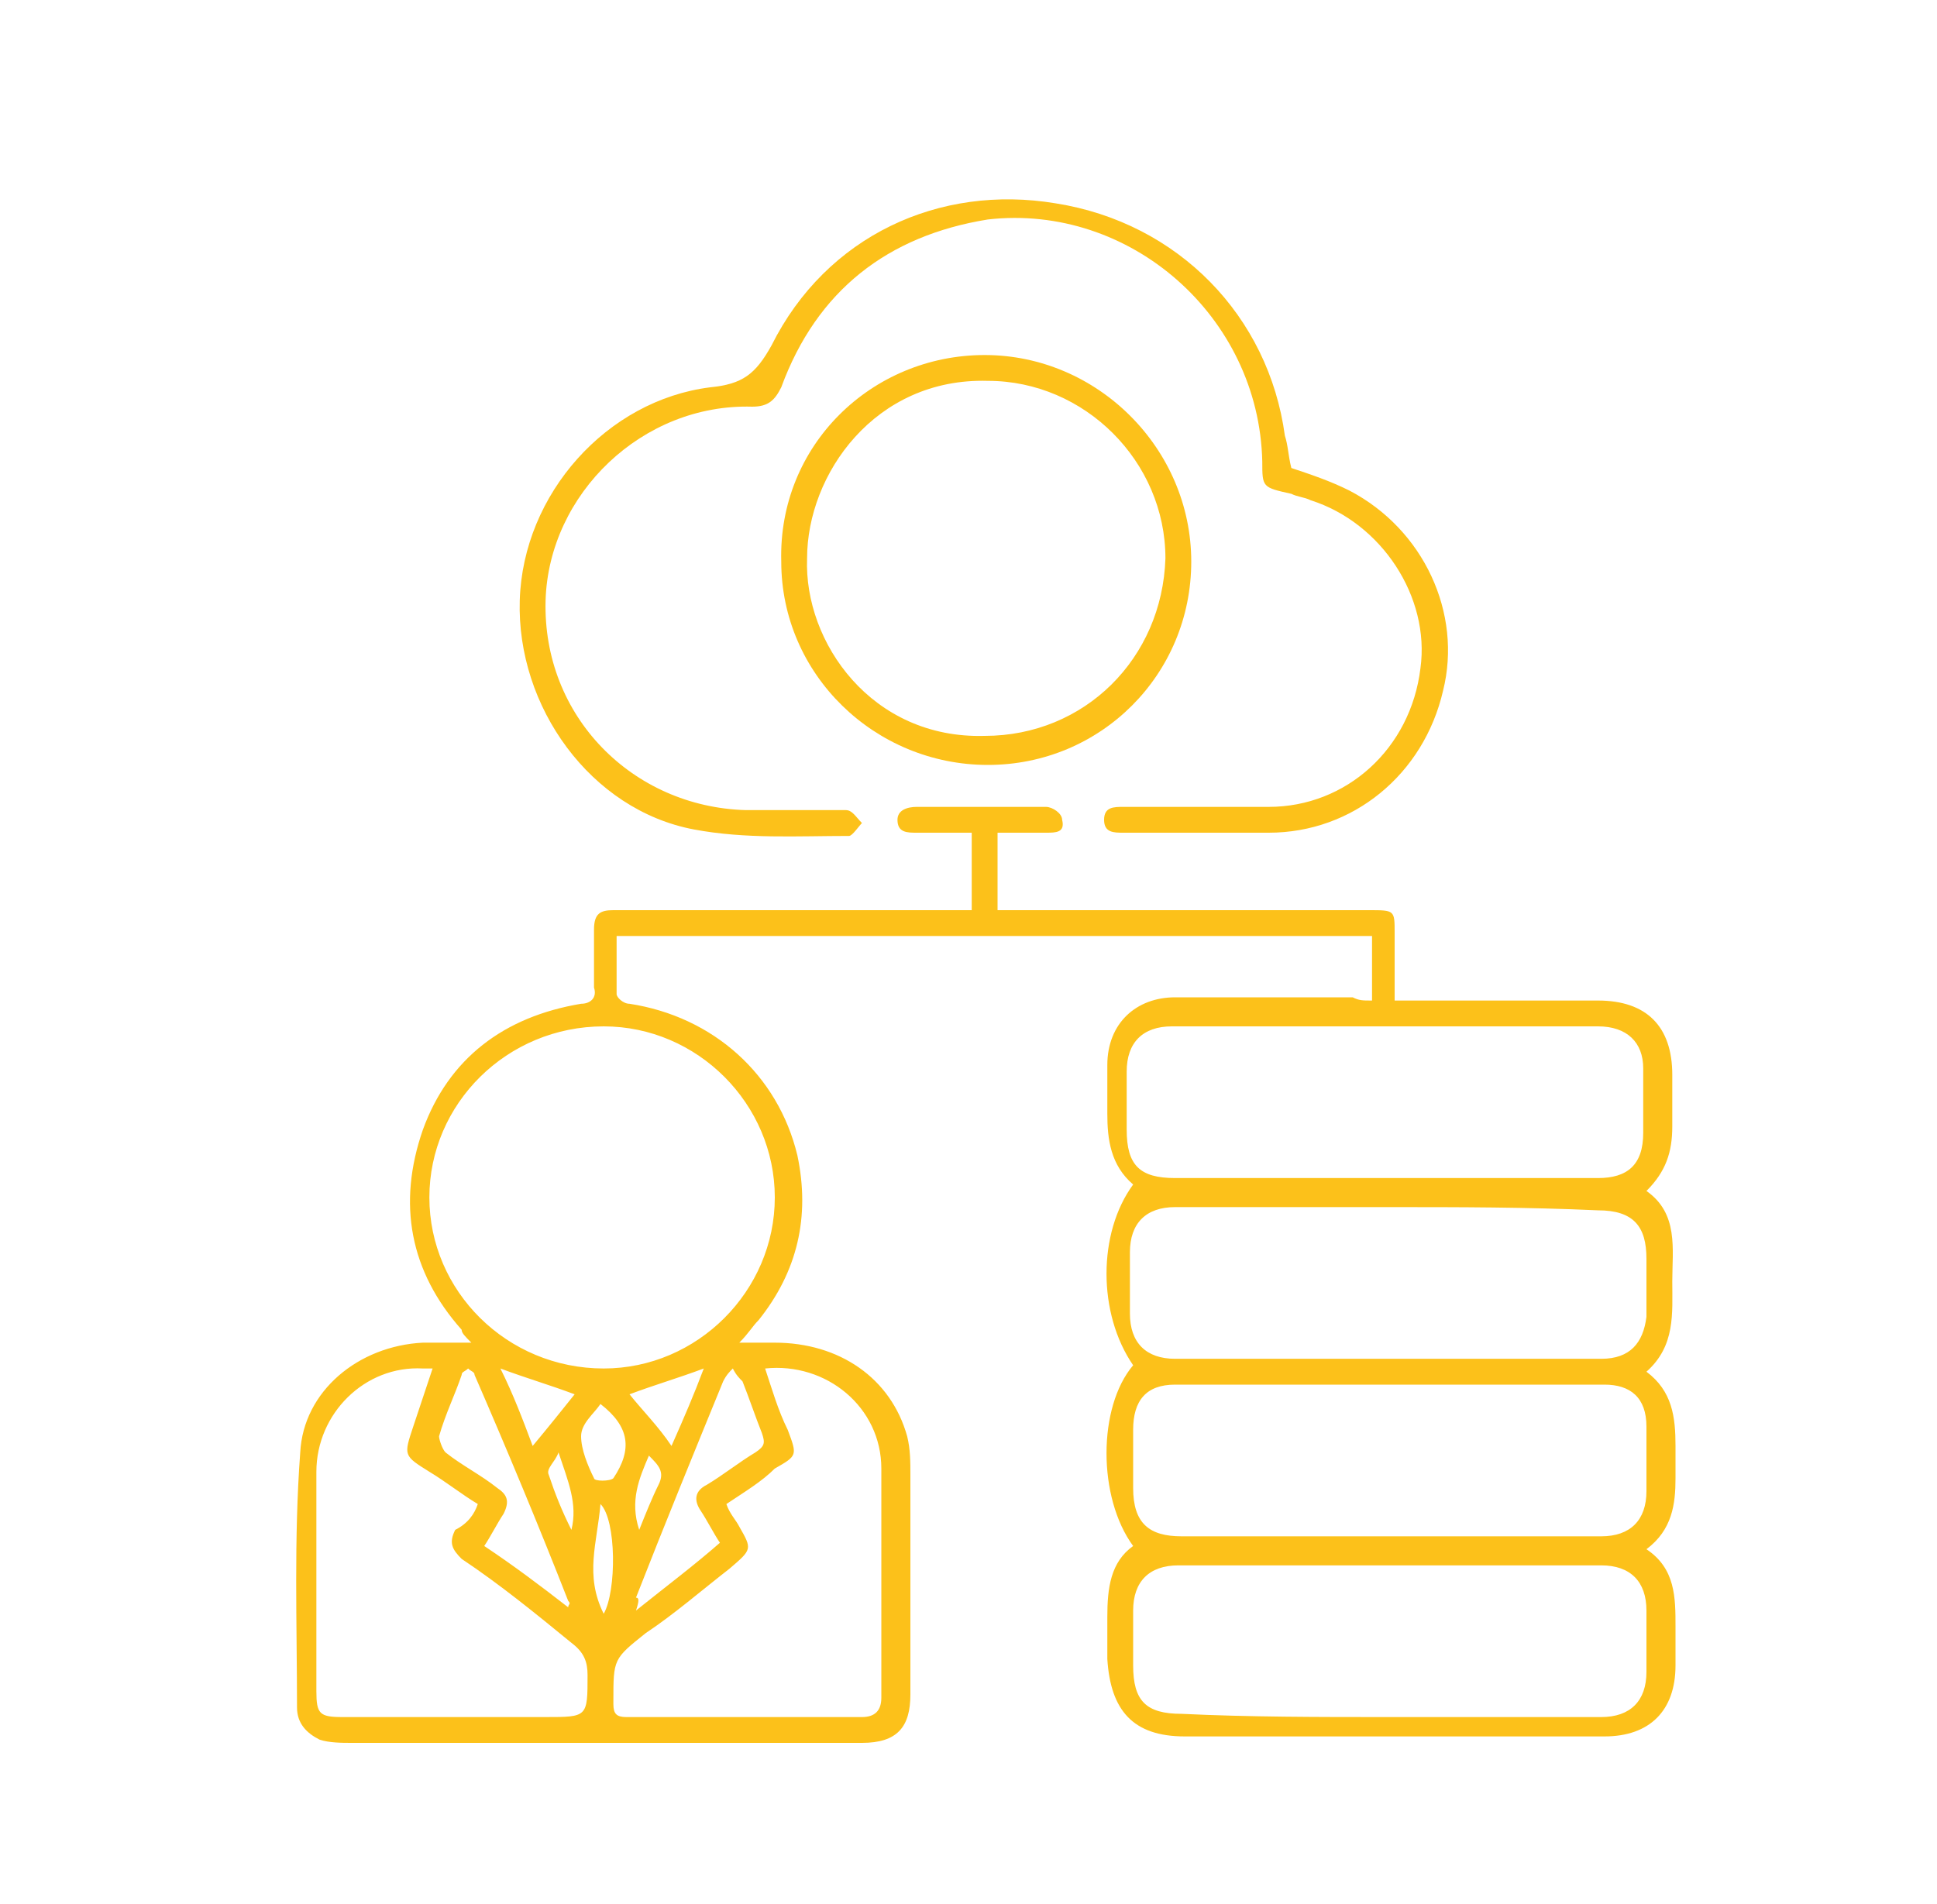 <?xml version="1.0" encoding="utf-8"?>
<!-- Generator: Adobe Illustrator 23.0.5, SVG Export Plug-In . SVG Version: 6.00 Build 0)  -->
<svg version="1.1" id="Layer_1" xmlns="http://www.w3.org/2000/svg" xmlns:xlink="http://www.w3.org/1999/xlink" x="0px" y="0px"
	 viewBox="0 0 60 59" style="enable-background:new 0 0 60 59;" xml:space="preserve">
<style type="text/css">
	.st0{fill:#FCC11A;}
</style>
<g>
	<path class="st0" d="M42.5,31c0-0.7,0-1.3,0-2c-7.8,0-15.6,0-23.4,0c0,0.6,0,1.2,0,1.8c0,0.1,0.2,0.3,0.4,0.3
		c2.6,0.4,4.6,2.2,5.2,4.7c0.4,1.9,0,3.6-1.2,5.1c-0.2,0.2-0.3,0.4-0.6,0.7c0.4,0,0.8,0,1.1,0c2,0,3.6,1.1,4.1,2.9
		c0.1,0.4,0.1,0.8,0.1,1.2c0,2.3,0,4.5,0,6.8c0,1-0.4,1.5-1.5,1.5c-5.3,0-10.6,0-15.8,0c-0.3,0-0.7,0-1-0.1c-0.4-0.2-0.7-0.5-0.7-1
		c0-2.6-0.1-5.2,0.1-7.9c0.1-1.9,1.8-3.3,3.8-3.4c0.4,0,0.9,0,1.5,0c-0.2-0.2-0.3-0.3-0.3-0.4c-1.6-1.8-2-3.9-1.2-6.2
		c0.8-2.2,2.5-3.5,4.9-3.9c0.3,0,0.5-0.2,0.4-0.5c0-0.6,0-1.2,0-1.8c0-0.5,0.2-0.6,0.6-0.6c3.5,0,7,0,10.5,0c0.2,0,0.4,0,0.6,0
		c0-0.8,0-1.6,0-2.4c-0.6,0-1.1,0-1.7,0c-0.3,0-0.6,0-0.6-0.4c0-0.3,0.3-0.4,0.6-0.4c1.3,0,2.7,0,4,0c0.2,0,0.5,0.2,0.5,0.4
		c0.1,0.4-0.2,0.4-0.5,0.4c-0.5,0-1,0-1.5,0c0,0.8,0,1.6,0,2.4c0.7,0,1.3,0,1.9,0c3.2,0,6.4,0,9.6,0c0.8,0,0.8,0,0.8,0.7
		c0,0.7,0,1.3,0,2.1c0.2,0,0.4,0,0.6,0c1.9,0,3.8,0,5.7,0c1.5,0,2.3,0.8,2.3,2.3c0,0.5,0,1.1,0,1.6c0,0.8-0.2,1.4-0.8,2
		c1,0.7,0.8,1.8,0.8,2.8c0,1,0.1,2-0.8,2.8c0.8,0.6,0.9,1.4,0.9,2.3c0,0.3,0,0.7,0,1c0,0.8-0.1,1.6-0.9,2.2c0.9,0.6,0.9,1.5,0.9,2.4
		c0,0.4,0,0.8,0,1.2c0,1.4-0.8,2.2-2.2,2.2c-2.4,0-4.7,0-7.1,0c-2,0-4,0-5.9,0c-1.6,0-2.3-0.8-2.4-2.4c0-0.4,0-0.9,0-1.3
		c0-0.9,0.1-1.7,0.8-2.2c-1.1-1.5-1.1-4.3,0-5.6c-1.1-1.6-1.1-4.1,0-5.6c-0.7-0.6-0.8-1.4-0.8-2.2c0-0.5,0-1,0-1.5
		c0-1.3,0.9-2.1,2.1-2.1c1.8,0,3.7,0,5.5,0C42.1,31,42.2,31,42.5,31z M18.7,42.4c2.9,0,5.3-2.4,5.3-5.3c0-2.9-2.4-5.3-5.3-5.3
		c-3,0-5.4,2.4-5.4,5.3C13.3,40,15.7,42.4,18.7,42.4z M43,47.6c2.2,0,4.4,0,6.6,0c0.9,0,1.4-0.5,1.4-1.4c0-0.7,0-1.3,0-2
		c0-0.9-0.5-1.3-1.3-1.3c-4.4,0-8.9,0-13.3,0c-0.9,0-1.3,0.5-1.3,1.4c0,0.6,0,1.2,0,1.8c0,1.1,0.5,1.5,1.5,1.5
		C38.7,47.6,40.8,47.6,43,47.6z M43,53.2c2.2,0,4.4,0,6.6,0c0.9,0,1.4-0.5,1.4-1.4c0-0.6,0-1.3,0-1.9c0-0.9-0.5-1.4-1.4-1.4
		c-4.4,0-8.8,0-13.1,0c-0.9,0-1.4,0.5-1.4,1.4c0,0.6,0,1.2,0,1.7c0,1.1,0.4,1.5,1.5,1.5C38.7,53.2,40.8,53.2,43,53.2z M42.9,36.5
		c2.2,0,4.4,0,6.6,0c0.9,0,1.4-0.4,1.4-1.4c0-0.7,0-1.3,0-2c0-0.8-0.5-1.3-1.4-1.3c-4.4,0-8.8,0-13.2,0c-0.9,0-1.4,0.5-1.4,1.4
		c0,0.6,0,1.2,0,1.8c0,1.1,0.4,1.5,1.5,1.5C38.7,36.5,40.8,36.5,42.9,36.5z M43,37.4c-2.2,0-4.4,0-6.6,0c-0.9,0-1.4,0.5-1.4,1.4
		c0,0.6,0,1.3,0,1.9c0,0.9,0.5,1.4,1.4,1.4c4.4,0,8.8,0,13.2,0c0.9,0,1.3-0.5,1.4-1.3c0-0.6,0-1.2,0-1.8c0-1-0.4-1.5-1.5-1.5
		C47.3,37.4,45.2,37.4,43,37.4z M14.8,46.6c-0.5-0.3-1-0.7-1.5-1c-0.8-0.5-0.8-0.5-0.5-1.4c0.2-0.6,0.4-1.2,0.6-1.8
		c-0.1,0-0.2,0-0.3,0c-1.8-0.1-3.3,1.4-3.3,3.2c0,2.3,0,4.5,0,6.8c0,0.7,0.1,0.8,0.8,0.8c2.1,0,4.2,0,6.3,0c1.3,0,1.3,0,1.3-1.3
		c0-0.4-0.1-0.7-0.5-1c-1.1-0.9-2.2-1.8-3.4-2.6c-0.3-0.3-0.4-0.5-0.2-0.9C14.5,47.2,14.7,46.9,14.8,46.6z M22.5,46.6
		c0.1,0.3,0.3,0.5,0.4,0.7c0.4,0.7,0.4,0.7-0.3,1.3c-0.9,0.7-1.7,1.4-2.6,2c-1,0.8-1,0.8-1,2.1c0,0,0,0.1,0,0.1
		c0,0.3,0.1,0.4,0.4,0.4c2.4,0,4.8,0,7.3,0c0.4,0,0.6-0.2,0.6-0.6c0-2.4,0-4.7,0-7.1c0-1.9-1.7-3.3-3.6-3.1c0.2,0.6,0.4,1.3,0.7,1.9
		c0.3,0.8,0.3,0.8-0.4,1.2C23.6,45.9,23.1,46.2,22.5,46.6z M19.7,49.9c1-0.8,1.8-1.4,2.6-2.1c-0.2-0.3-0.4-0.7-0.6-1
		c-0.2-0.3-0.2-0.6,0.2-0.8c0.5-0.3,1-0.7,1.5-1c0.3-0.2,0.3-0.3,0.2-0.6c-0.2-0.5-0.4-1.1-0.6-1.6c-0.1-0.1-0.2-0.2-0.3-0.4
		c-0.1,0.1-0.2,0.2-0.3,0.4c-0.9,2.2-1.8,4.4-2.7,6.7C19.8,49.5,19.8,49.6,19.7,49.9z M17.6,49.8c0-0.1,0.1-0.1,0-0.2
		c-0.9-2.3-1.9-4.7-2.9-7c0-0.1-0.1-0.1-0.2-0.2c-0.1,0.1-0.2,0.1-0.2,0.2c-0.2,0.6-0.5,1.2-0.7,1.9c0,0.1,0.1,0.4,0.2,0.5
		c0.5,0.4,1.1,0.7,1.6,1.1c0.3,0.2,0.4,0.4,0.2,0.8c-0.2,0.3-0.4,0.7-0.6,1C15.9,48.5,16.7,49.1,17.6,49.8z M16.5,44.8
		c0.5-0.6,0.9-1.1,1.3-1.6c-0.8-0.3-1.5-0.5-2.3-0.8C15.9,43.2,16.2,44,16.5,44.8z M19.5,43.2c0.4,0.5,0.9,1,1.3,1.6
		c0.4-0.9,0.7-1.6,1-2.4C21,42.7,20.3,42.9,19.5,43.2z M18.6,43.5c-0.2,0.3-0.6,0.6-0.6,1c0,0.4,0.2,0.9,0.4,1.3
		c0,0.1,0.5,0.1,0.6,0C19.6,44.9,19.5,44.2,18.6,43.5z M18.7,50c0.4-0.7,0.4-2.9-0.1-3.4C18.5,47.8,18.1,48.8,18.7,50z M17.3,45
		c-0.1,0.3-0.4,0.5-0.3,0.7c0.2,0.6,0.4,1.1,0.7,1.7C17.9,46.6,17.6,45.9,17.3,45z M20.1,45.1c-0.3,0.7-0.6,1.4-0.3,2.3
		c0.2-0.5,0.4-1,0.6-1.4C20.6,45.6,20.4,45.4,20.1,45.1z"/>
	<path class="st0" d="M40,14.5c0.6,0.2,1.2,0.4,1.8,0.7c2.3,1.2,3.5,3.8,2.9,6.2c-0.6,2.6-2.8,4.4-5.4,4.4c-1.5,0-3,0-4.5,0
		c-0.3,0-0.6,0-0.6-0.4c0-0.4,0.3-0.4,0.6-0.4c1.5,0,3,0,4.5,0c2.4,0,4.4-1.8,4.7-4.3c0.3-2.2-1.2-4.5-3.4-5.2
		c-0.2-0.1-0.4-0.1-0.6-0.2c-0.9-0.2-0.9-0.2-0.9-1c-0.1-4.5-4.1-8-8.5-7.5C27.5,7.3,25.3,9,24.2,12c-0.2,0.4-0.4,0.6-0.9,0.6
		c-3.4-0.1-6.3,2.7-6.4,6c-0.1,3.6,2.7,6.4,6.2,6.5c1,0,2.1,0,3.1,0c0.2,0,0.3,0.2,0.5,0.4c-0.1,0.1-0.3,0.4-0.4,0.4
		c-1.6,0-3.2,0.1-4.8-0.2c-3.2-0.6-5.5-3.8-5.4-7.1c0.1-3.3,2.7-6.2,5.9-6.6c1-0.1,1.4-0.4,1.9-1.3c1.7-3.4,5.2-5,8.8-4.4
		c3.8,0.6,6.6,3.5,7.1,7.2C39.9,13.8,39.9,14.1,40,14.5z"/>
	<path class="st0" d="M30.5,11c3.5,0,6.4,2.9,6.4,6.4c0,3.5-2.8,6.3-6.3,6.3c-3.5,0-6.4-2.8-6.4-6.3C24.1,13.8,27,11,30.5,11z
		 M30.5,22.8c3.1,0,5.5-2.4,5.6-5.5c0-3-2.5-5.5-5.5-5.5c-3.5-0.1-5.6,2.9-5.6,5.5C24.9,19.9,27,22.9,30.5,22.8z"/>
</g>
</svg>
